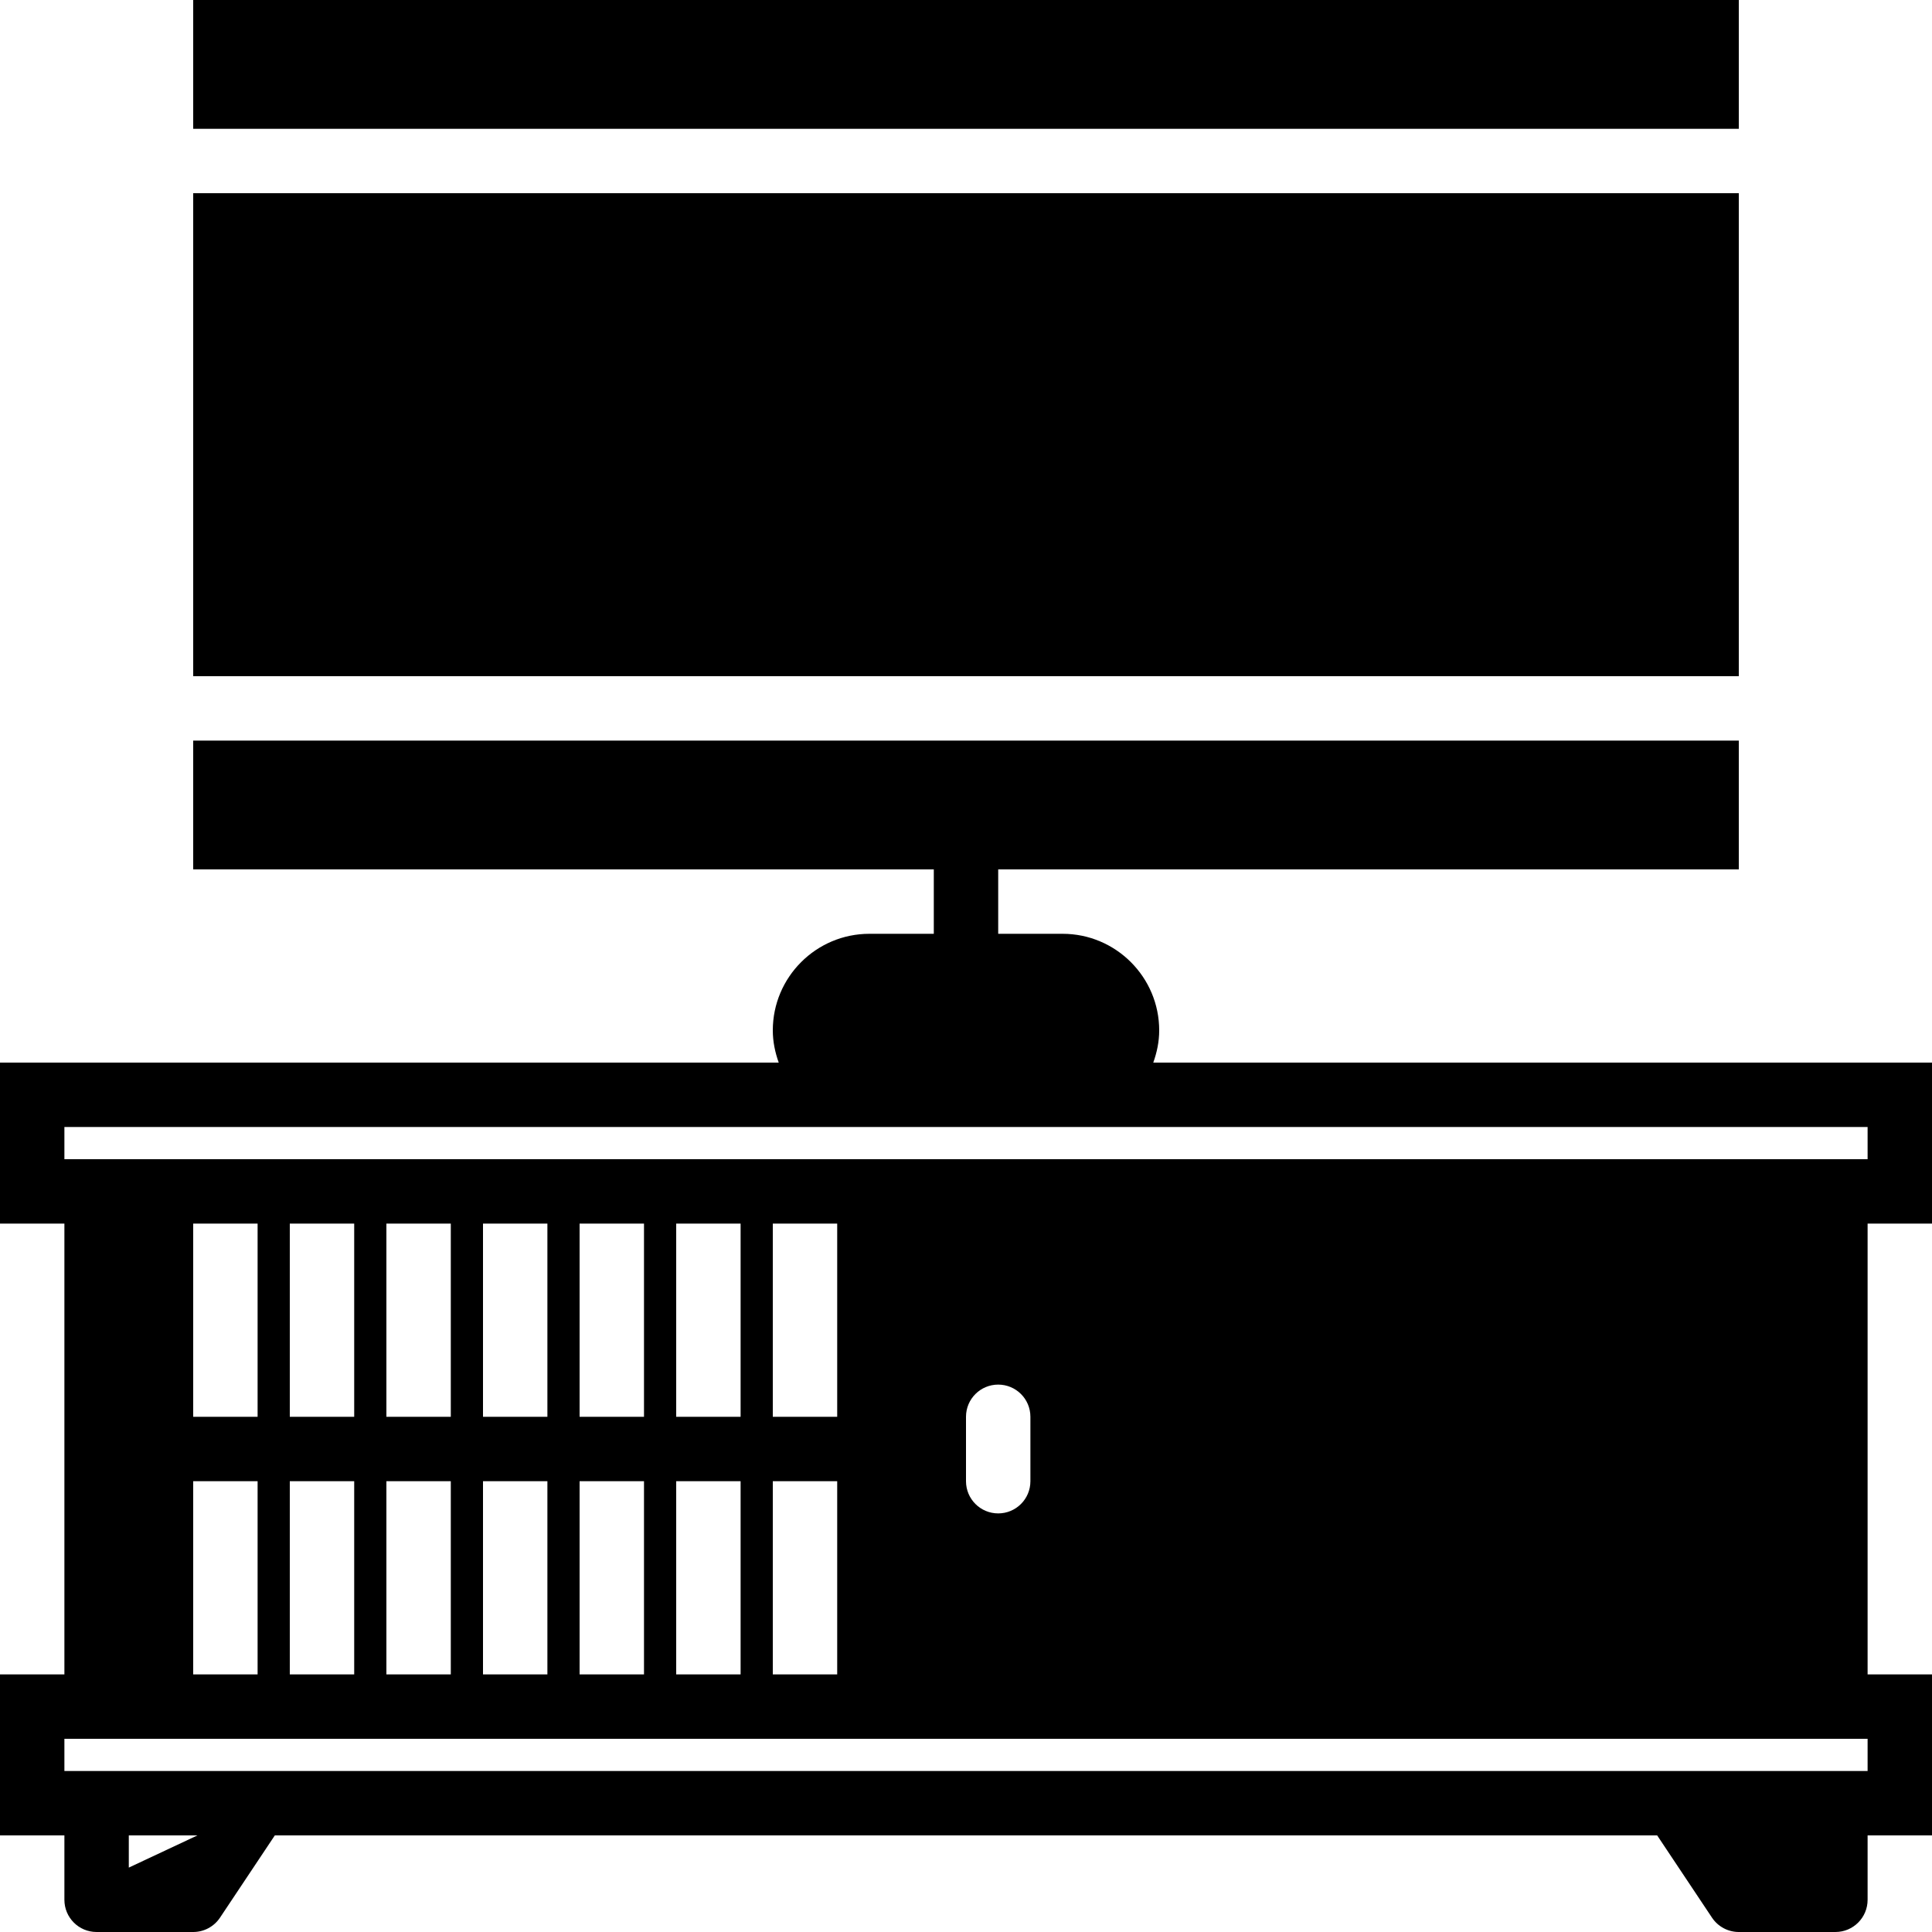 <?xml version="1.0" encoding="iso-8859-1"?>
<!-- Generator: Adobe Illustrator 18.0.0, SVG Export Plug-In . SVG Version: 6.00 Build 0)  -->
<!DOCTYPE svg PUBLIC "-//W3C//DTD SVG 1.1//EN" "http://www.w3.org/Graphics/SVG/1.1/DTD/svg11.dtd">
<svg version="1.1" id="Capa_1" xmlns="http://www.w3.org/2000/svg" xmlns:xlink="http://www.w3.org/1999/xlink" x="0px" y="0px"
	 viewBox="0 0 60 60" style="enable-background:new 0 0 60 60;" xml:space="preserve">
<g>
	<rect x="6" y="6" width="48" height="15"/>
	<rect x="6" width="48" height="4"/>
	<path d="M36,32c0-1.654-1.346-3-3-3h-2v-2h23v-4H6v4h23v2h-2c-1.654,0-3,1.346-3,3c0,0.352,0.072,0.686,0.184,1H0v5h2v6v2v6H0v5h2
		v2c0,0.553,0.447,1,1,1h3c0.334,0,0.646-0.167,0.832-0.445L8.535,57h42.93l1.703,2.555C53.354,59.833,53.666,60,54,60h3
		c0.553,0,1-0.447,1-1v-2h2v-5h-2V38h2v-5H35.816C35.928,32.686,36,32.352,36,32z M4,58v-1h2.132 M58,55h-1h-5H8H3H2v-1h1h3h2h1h2h1
		h2h1h2h1h2h1h2h1h2h31h1V55z M8,46v6H6v-6H8z M6,44v-6h2v6H6z M11,46v6H9v-6H11z M9,44v-6h2v6H9z M14,46v6h-2v-6H14z M12,44v-6h2v6
		H12z M17,46v6h-2v-6H17z M15,44v-6h2v6H15z M20,46v6h-2v-6H20z M18,44v-6h2v6H18z M23,46v6h-2v-6H23z M21,44v-6h2v6H21z M26,46v6
		h-2v-6H26z M24,44v-6h2v6H24z M30,46v-2c0-0.553,0.447-1,1-1s1,0.447,1,1v2c0,0.553-0.447,1-1,1S30,46.553,30,46z M58,35v1h-1H26
		h-2h-1h-2h-1h-2h-1h-2h-1h-2h-1H9H8H6H3H2v-1h25h6H58z"/>
</g>
<g>
</g>
<g>
</g>
<g>
</g>
<g>
</g>
<g>
</g>
<g>
</g>
<g>
</g>
<g>
</g>
<g>
</g>
<g>
</g>
<g>
</g>
<g>
</g>
<g>
</g>
<g>
</g>
<g>
</g>
</svg>
